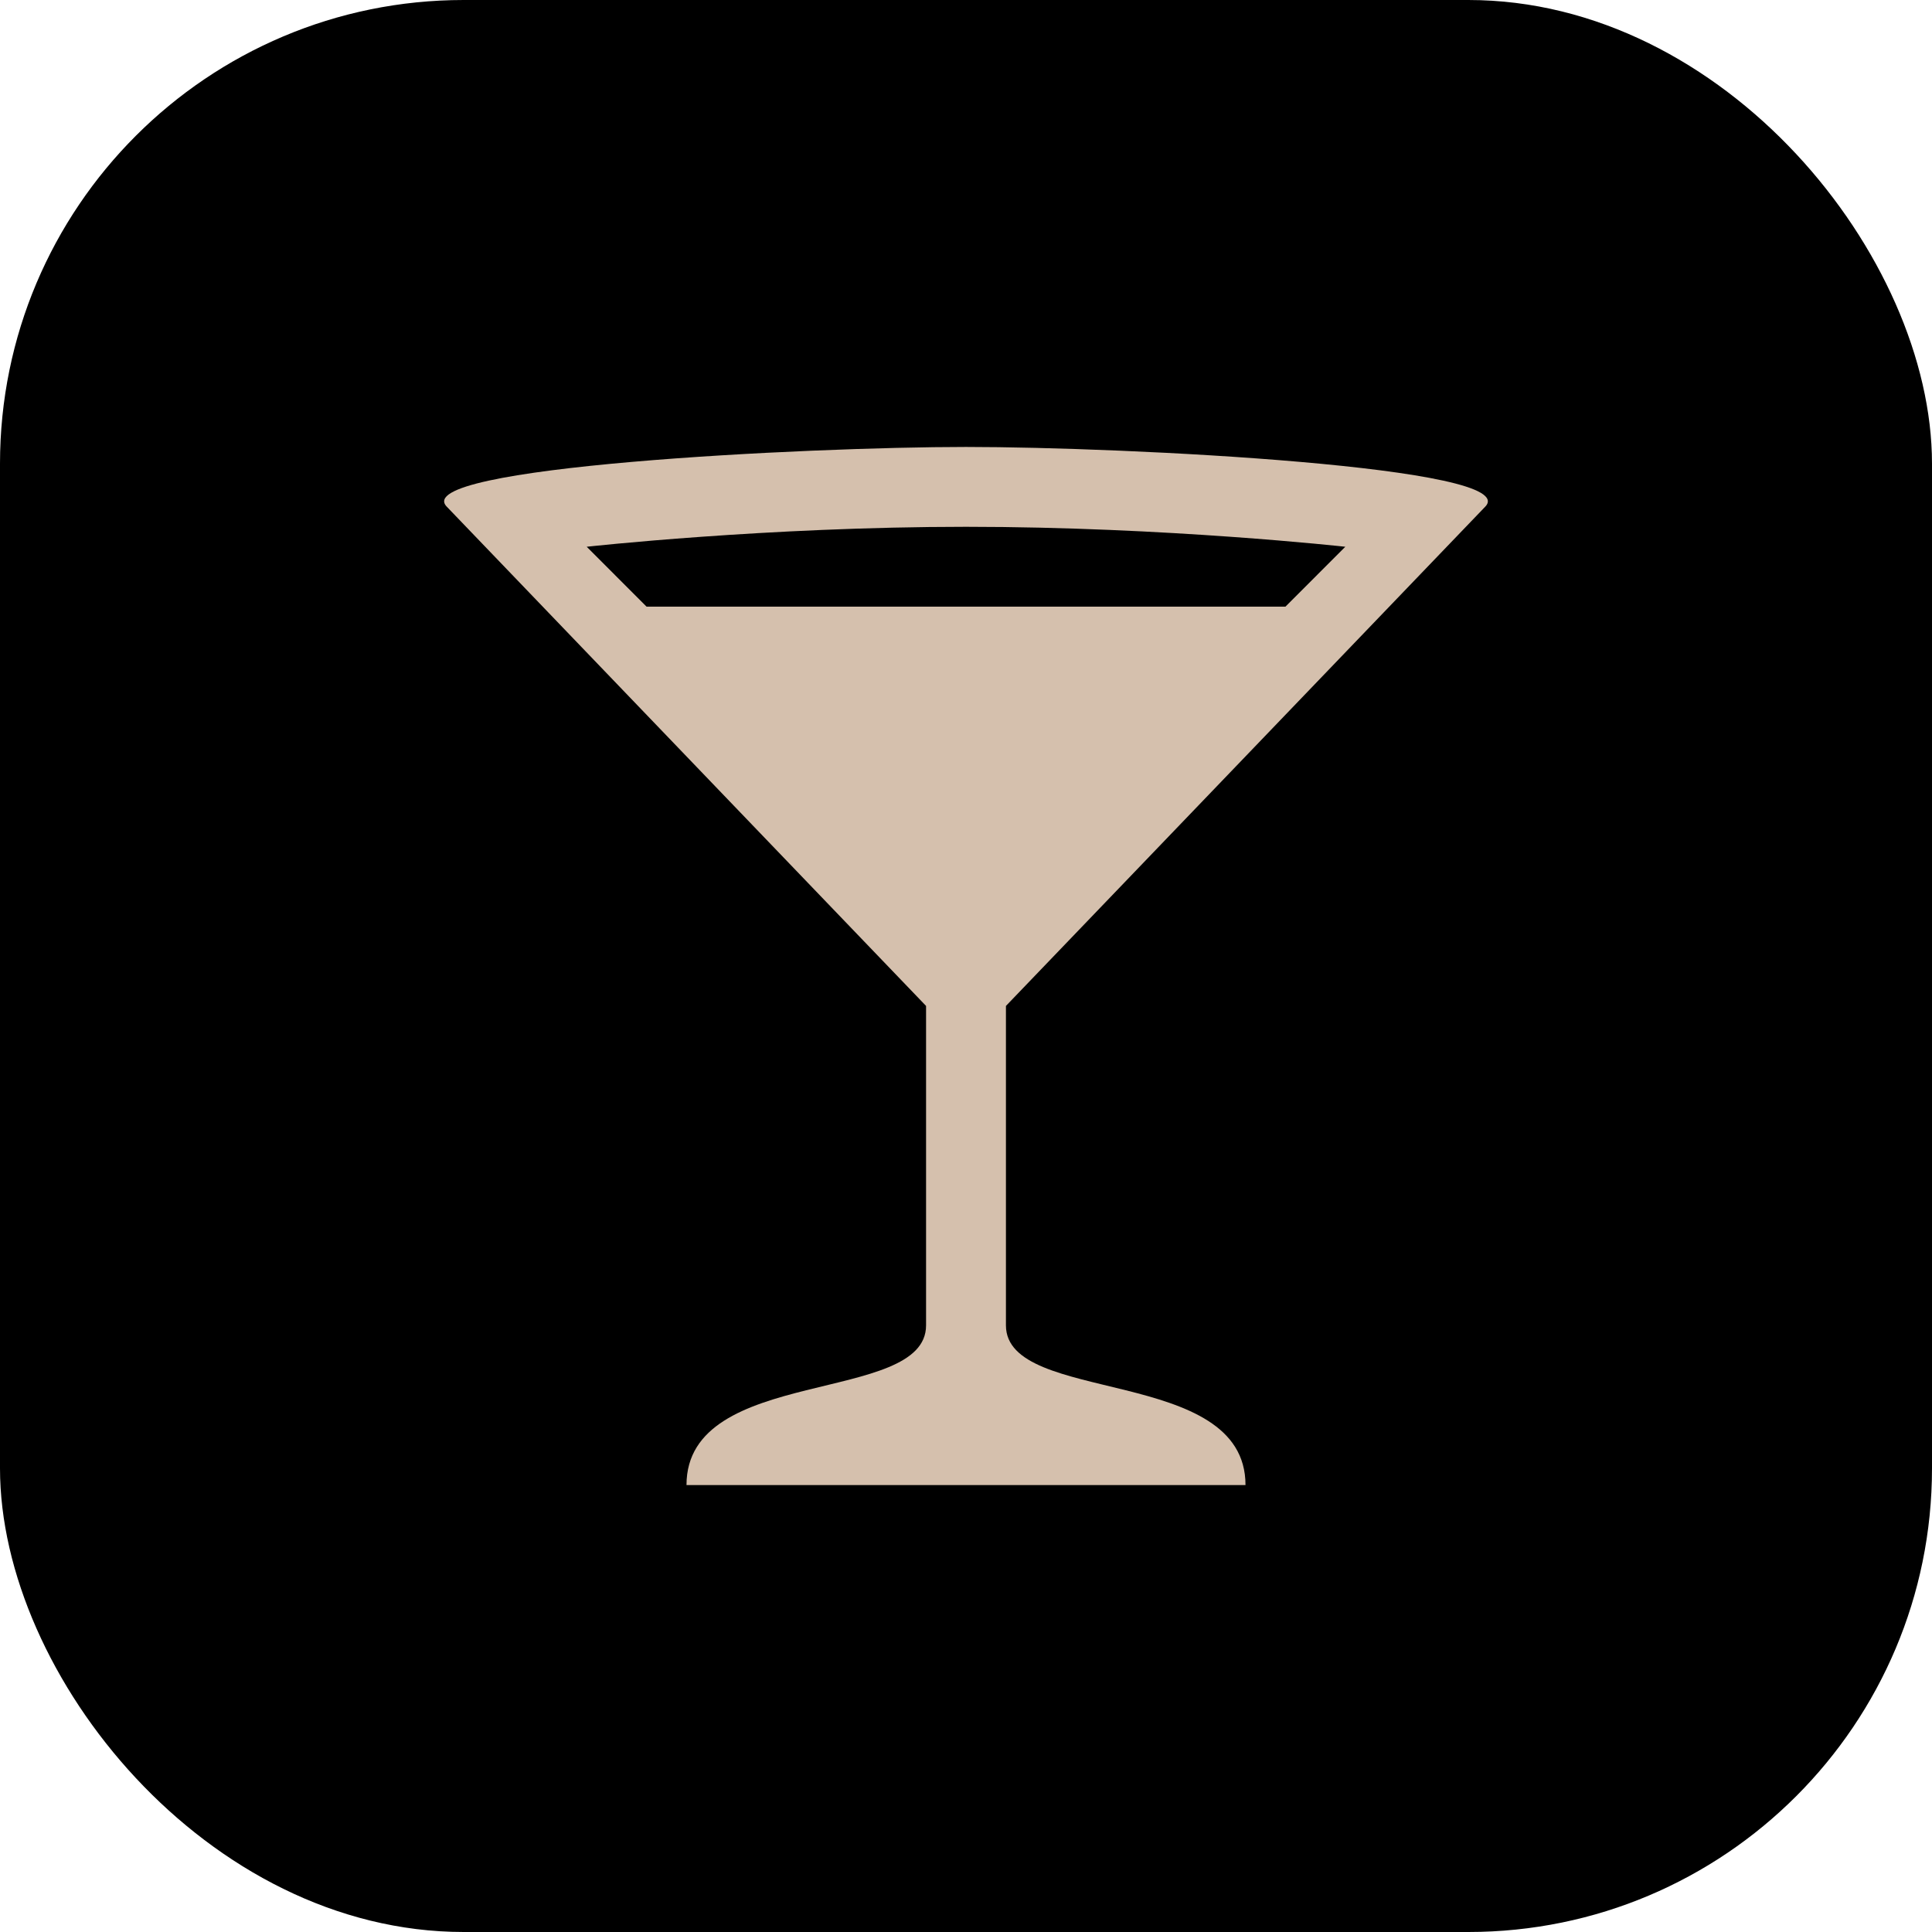 <?xml version="1.0" encoding="UTF-8"?> <svg xmlns="http://www.w3.org/2000/svg" width="100" height="100" viewBox="0 0 100 100" fill="none"><rect width="100" height="100" rx="24" fill="black"></rect><path d="M50 23.134C41.733 23.134 21.067 24.167 23.133 26.234L47.933 52.067V68.6C47.933 72.734 35.533 70.667 35.533 76.867H64.467C64.467 70.667 52.067 72.734 52.067 68.6V52.067L76.867 26.234C78.933 24.167 58.267 23.134 50 23.134ZM50 27.267C60.333 27.267 69.633 28.3 69.633 28.3L66.533 31.401H33.467L30.367 28.3C30.367 28.3 39.667 27.267 50 27.267Z" fill="#D5C0AD"></path></svg> 